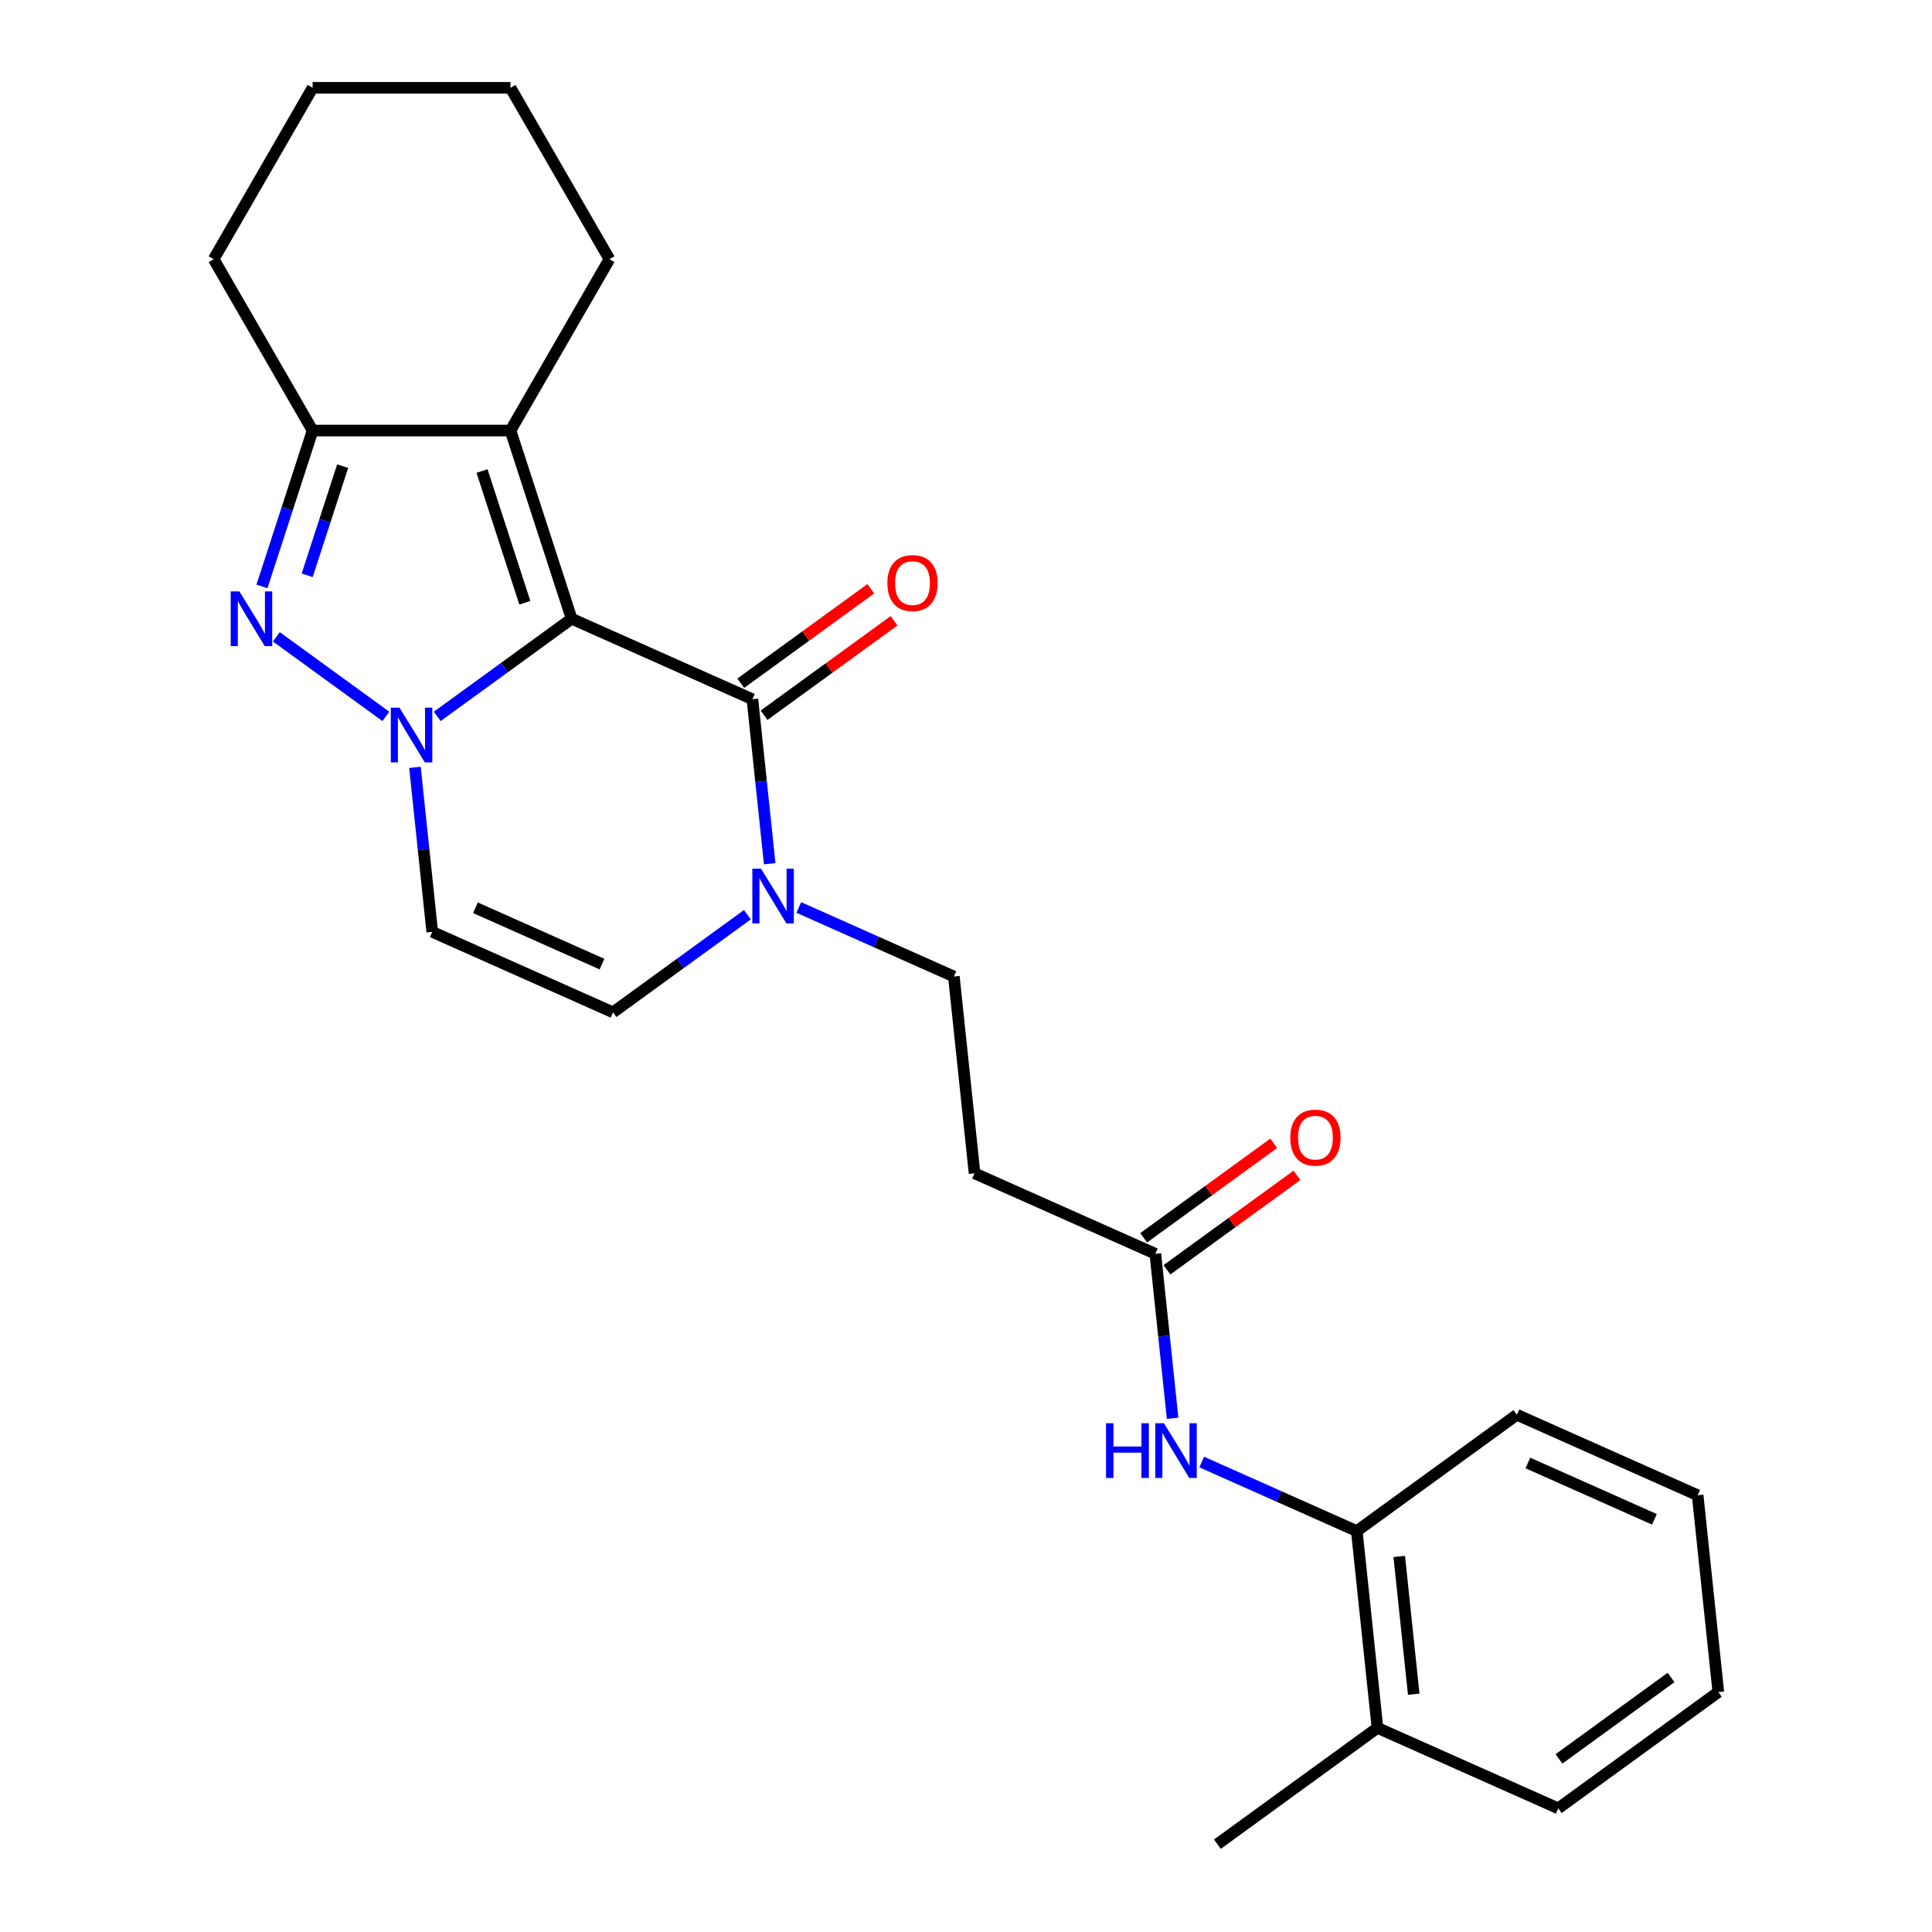 <?xml version='1.0' encoding='iso-8859-1'?>
<svg version='1.1' baseProfile='full'
              xmlns='http://www.w3.org/2000/svg'
                      xmlns:rdkit='http://www.rdkit.org/xml'
                      xmlns:xlink='http://www.w3.org/1999/xlink'
                  xml:space='preserve'
width='1000px' height='1000px' viewBox='0 0 1000 1000'>
<!-- END OF HEADER -->
<rect style='opacity:1.0;fill:#FFFFFF;stroke:none' width='1000' height='1000' x='0' y='0'> </rect>
<path class='bond-0' d='M 295.881,320.264 L 261.101,345.533' style='fill:none;fill-rule:evenodd;stroke:#000000;stroke-width:6px;stroke-linecap:butt;stroke-linejoin:miter;stroke-opacity:1' />
<path class='bond-0' d='M 261.101,345.533 L 226.32,370.803' style='fill:none;fill-rule:evenodd;stroke:#0000FF;stroke-width:6px;stroke-linecap:butt;stroke-linejoin:miter;stroke-opacity:1' />
<path class='bond-2' d='M 295.881,320.264 L 264.231,222.855' style='fill:none;fill-rule:evenodd;stroke:#000000;stroke-width:6px;stroke-linecap:butt;stroke-linejoin:miter;stroke-opacity:1' />
<path class='bond-2' d='M 271.652,311.983 L 249.496,243.796' style='fill:none;fill-rule:evenodd;stroke:#000000;stroke-width:6px;stroke-linecap:butt;stroke-linejoin:miter;stroke-opacity:1' />
<path class='bond-3' d='M 295.881,320.264 L 389.448,361.923' style='fill:none;fill-rule:evenodd;stroke:#000000;stroke-width:6px;stroke-linecap:butt;stroke-linejoin:miter;stroke-opacity:1' />
<path class='bond-1' d='M 199.719,370.803 L 143.048,329.629' style='fill:none;fill-rule:evenodd;stroke:#0000FF;stroke-width:6px;stroke-linecap:butt;stroke-linejoin:miter;stroke-opacity:1' />
<path class='bond-6' d='M 214.777,397.187 L 219.251,439.757' style='fill:none;fill-rule:evenodd;stroke:#0000FF;stroke-width:6px;stroke-linecap:butt;stroke-linejoin:miter;stroke-opacity:1' />
<path class='bond-6' d='M 219.251,439.757 L 223.726,482.327' style='fill:none;fill-rule:evenodd;stroke:#000000;stroke-width:6px;stroke-linecap:butt;stroke-linejoin:miter;stroke-opacity:1' />
<path class='bond-25' d='M 135.591,303.543 L 148.7,263.199' style='fill:none;fill-rule:evenodd;stroke:#0000FF;stroke-width:6px;stroke-linecap:butt;stroke-linejoin:miter;stroke-opacity:1' />
<path class='bond-25' d='M 148.7,263.199 L 161.809,222.855' style='fill:none;fill-rule:evenodd;stroke:#000000;stroke-width:6px;stroke-linecap:butt;stroke-linejoin:miter;stroke-opacity:1' />
<path class='bond-25' d='M 159.006,297.77 L 168.182,269.529' style='fill:none;fill-rule:evenodd;stroke:#0000FF;stroke-width:6px;stroke-linecap:butt;stroke-linejoin:miter;stroke-opacity:1' />
<path class='bond-25' d='M 168.182,269.529 L 177.358,241.288' style='fill:none;fill-rule:evenodd;stroke:#000000;stroke-width:6px;stroke-linecap:butt;stroke-linejoin:miter;stroke-opacity:1' />
<path class='bond-4' d='M 264.231,222.855 L 161.809,222.855' style='fill:none;fill-rule:evenodd;stroke:#000000;stroke-width:6px;stroke-linecap:butt;stroke-linejoin:miter;stroke-opacity:1' />
<path class='bond-16' d='M 264.231,222.855 L 315.442,134.155' style='fill:none;fill-rule:evenodd;stroke:#000000;stroke-width:6px;stroke-linecap:butt;stroke-linejoin:miter;stroke-opacity:1' />
<path class='bond-5' d='M 389.448,361.923 L 393.922,404.493' style='fill:none;fill-rule:evenodd;stroke:#000000;stroke-width:6px;stroke-linecap:butt;stroke-linejoin:miter;stroke-opacity:1' />
<path class='bond-5' d='M 393.922,404.493 L 398.397,447.063' style='fill:none;fill-rule:evenodd;stroke:#0000FF;stroke-width:6px;stroke-linecap:butt;stroke-linejoin:miter;stroke-opacity:1' />
<path class='bond-13' d='M 395.468,370.209 L 429.119,345.761' style='fill:none;fill-rule:evenodd;stroke:#000000;stroke-width:6px;stroke-linecap:butt;stroke-linejoin:miter;stroke-opacity:1' />
<path class='bond-13' d='M 429.119,345.761 L 462.769,321.312' style='fill:none;fill-rule:evenodd;stroke:#FF0000;stroke-width:6px;stroke-linecap:butt;stroke-linejoin:miter;stroke-opacity:1' />
<path class='bond-13' d='M 383.428,353.637 L 417.078,329.188' style='fill:none;fill-rule:evenodd;stroke:#000000;stroke-width:6px;stroke-linecap:butt;stroke-linejoin:miter;stroke-opacity:1' />
<path class='bond-13' d='M 417.078,329.188 L 450.729,304.74' style='fill:none;fill-rule:evenodd;stroke:#FF0000;stroke-width:6px;stroke-linecap:butt;stroke-linejoin:miter;stroke-opacity:1' />
<path class='bond-17' d='M 161.809,222.855 L 110.598,134.155' style='fill:none;fill-rule:evenodd;stroke:#000000;stroke-width:6px;stroke-linecap:butt;stroke-linejoin:miter;stroke-opacity:1' />
<path class='bond-7' d='M 386.854,473.447 L 352.073,498.717' style='fill:none;fill-rule:evenodd;stroke:#0000FF;stroke-width:6px;stroke-linecap:butt;stroke-linejoin:miter;stroke-opacity:1' />
<path class='bond-7' d='M 352.073,498.717 L 317.293,523.986' style='fill:none;fill-rule:evenodd;stroke:#000000;stroke-width:6px;stroke-linecap:butt;stroke-linejoin:miter;stroke-opacity:1' />
<path class='bond-12' d='M 413.455,469.706 L 453.588,487.574' style='fill:none;fill-rule:evenodd;stroke:#0000FF;stroke-width:6px;stroke-linecap:butt;stroke-linejoin:miter;stroke-opacity:1' />
<path class='bond-12' d='M 453.588,487.574 L 493.721,505.443' style='fill:none;fill-rule:evenodd;stroke:#000000;stroke-width:6px;stroke-linecap:butt;stroke-linejoin:miter;stroke-opacity:1' />
<path class='bond-26' d='M 223.726,482.327 L 317.293,523.986' style='fill:none;fill-rule:evenodd;stroke:#000000;stroke-width:6px;stroke-linecap:butt;stroke-linejoin:miter;stroke-opacity:1' />
<path class='bond-26' d='M 246.093,469.863 L 311.59,499.024' style='fill:none;fill-rule:evenodd;stroke:#000000;stroke-width:6px;stroke-linecap:butt;stroke-linejoin:miter;stroke-opacity:1' />
<path class='bond-8' d='M 606.943,734.103 L 602.469,691.533' style='fill:none;fill-rule:evenodd;stroke:#0000FF;stroke-width:6px;stroke-linecap:butt;stroke-linejoin:miter;stroke-opacity:1' />
<path class='bond-8' d='M 602.469,691.533 L 597.995,648.962' style='fill:none;fill-rule:evenodd;stroke:#000000;stroke-width:6px;stroke-linecap:butt;stroke-linejoin:miter;stroke-opacity:1' />
<path class='bond-11' d='M 622.001,756.745 L 662.135,774.614' style='fill:none;fill-rule:evenodd;stroke:#0000FF;stroke-width:6px;stroke-linecap:butt;stroke-linejoin:miter;stroke-opacity:1' />
<path class='bond-11' d='M 662.135,774.614 L 702.268,792.482' style='fill:none;fill-rule:evenodd;stroke:#000000;stroke-width:6px;stroke-linecap:butt;stroke-linejoin:miter;stroke-opacity:1' />
<path class='bond-9' d='M 597.995,648.962 L 504.427,607.304' style='fill:none;fill-rule:evenodd;stroke:#000000;stroke-width:6px;stroke-linecap:butt;stroke-linejoin:miter;stroke-opacity:1' />
<path class='bond-14' d='M 604.015,657.249 L 637.665,632.8' style='fill:none;fill-rule:evenodd;stroke:#000000;stroke-width:6px;stroke-linecap:butt;stroke-linejoin:miter;stroke-opacity:1' />
<path class='bond-14' d='M 637.665,632.8 L 671.316,608.352' style='fill:none;fill-rule:evenodd;stroke:#FF0000;stroke-width:6px;stroke-linecap:butt;stroke-linejoin:miter;stroke-opacity:1' />
<path class='bond-14' d='M 591.974,640.676 L 625.625,616.228' style='fill:none;fill-rule:evenodd;stroke:#000000;stroke-width:6px;stroke-linecap:butt;stroke-linejoin:miter;stroke-opacity:1' />
<path class='bond-14' d='M 625.625,616.228 L 659.275,591.78' style='fill:none;fill-rule:evenodd;stroke:#FF0000;stroke-width:6px;stroke-linecap:butt;stroke-linejoin:miter;stroke-opacity:1' />
<path class='bond-10' d='M 504.427,607.304 L 493.721,505.443' style='fill:none;fill-rule:evenodd;stroke:#000000;stroke-width:6px;stroke-linecap:butt;stroke-linejoin:miter;stroke-opacity:1' />
<path class='bond-15' d='M 702.268,792.482 L 712.974,894.343' style='fill:none;fill-rule:evenodd;stroke:#000000;stroke-width:6px;stroke-linecap:butt;stroke-linejoin:miter;stroke-opacity:1' />
<path class='bond-15' d='M 724.246,805.62 L 731.74,876.923' style='fill:none;fill-rule:evenodd;stroke:#000000;stroke-width:6px;stroke-linecap:butt;stroke-linejoin:miter;stroke-opacity:1' />
<path class='bond-18' d='M 702.268,792.482 L 785.129,732.28' style='fill:none;fill-rule:evenodd;stroke:#000000;stroke-width:6px;stroke-linecap:butt;stroke-linejoin:miter;stroke-opacity:1' />
<path class='bond-19' d='M 712.974,894.343 L 630.113,954.545' style='fill:none;fill-rule:evenodd;stroke:#000000;stroke-width:6px;stroke-linecap:butt;stroke-linejoin:miter;stroke-opacity:1' />
<path class='bond-20' d='M 712.974,894.343 L 806.541,936.002' style='fill:none;fill-rule:evenodd;stroke:#000000;stroke-width:6px;stroke-linecap:butt;stroke-linejoin:miter;stroke-opacity:1' />
<path class='bond-21' d='M 315.442,134.155 L 264.231,45.455' style='fill:none;fill-rule:evenodd;stroke:#000000;stroke-width:6px;stroke-linecap:butt;stroke-linejoin:miter;stroke-opacity:1' />
<path class='bond-27' d='M 110.598,134.155 L 161.809,45.455' style='fill:none;fill-rule:evenodd;stroke:#000000;stroke-width:6px;stroke-linecap:butt;stroke-linejoin:miter;stroke-opacity:1' />
<path class='bond-23' d='M 785.129,732.28 L 878.696,773.939' style='fill:none;fill-rule:evenodd;stroke:#000000;stroke-width:6px;stroke-linecap:butt;stroke-linejoin:miter;stroke-opacity:1' />
<path class='bond-23' d='M 790.832,757.242 L 856.329,786.404' style='fill:none;fill-rule:evenodd;stroke:#000000;stroke-width:6px;stroke-linecap:butt;stroke-linejoin:miter;stroke-opacity:1' />
<path class='bond-28' d='M 806.541,936.002 L 889.402,875.8' style='fill:none;fill-rule:evenodd;stroke:#000000;stroke-width:6px;stroke-linecap:butt;stroke-linejoin:miter;stroke-opacity:1' />
<path class='bond-28' d='M 806.93,910.4 L 864.933,868.258' style='fill:none;fill-rule:evenodd;stroke:#000000;stroke-width:6px;stroke-linecap:butt;stroke-linejoin:miter;stroke-opacity:1' />
<path class='bond-22' d='M 264.231,45.455 L 161.809,45.455' style='fill:none;fill-rule:evenodd;stroke:#000000;stroke-width:6px;stroke-linecap:butt;stroke-linejoin:miter;stroke-opacity:1' />
<path class='bond-24' d='M 878.696,773.939 L 889.402,875.8' style='fill:none;fill-rule:evenodd;stroke:#000000;stroke-width:6px;stroke-linecap:butt;stroke-linejoin:miter;stroke-opacity:1' />
<path  class='atom-1' d='M 206.76 366.306
L 216.04 381.306
Q 216.96 382.786, 218.44 385.466
Q 219.92 388.146, 220 388.306
L 220 366.306
L 223.76 366.306
L 223.76 394.626
L 219.88 394.626
L 209.92 378.226
Q 208.76 376.306, 207.52 374.106
Q 206.32 371.906, 205.96 371.226
L 205.96 394.626
L 202.28 394.626
L 202.28 366.306
L 206.76 366.306
' fill='#0000FF'/>
<path  class='atom-2' d='M 123.899 306.104
L 133.179 321.104
Q 134.099 322.584, 135.579 325.264
Q 137.059 327.944, 137.139 328.104
L 137.139 306.104
L 140.899 306.104
L 140.899 334.424
L 137.019 334.424
L 127.059 318.024
Q 125.899 316.104, 124.659 313.904
Q 123.459 311.704, 123.099 311.024
L 123.099 334.424
L 119.419 334.424
L 119.419 306.104
L 123.899 306.104
' fill='#0000FF'/>
<path  class='atom-6' d='M 393.894 449.624
L 403.174 464.624
Q 404.094 466.104, 405.574 468.784
Q 407.054 471.464, 407.134 471.624
L 407.134 449.624
L 410.894 449.624
L 410.894 477.944
L 407.014 477.944
L 397.054 461.544
Q 395.894 459.624, 394.654 457.424
Q 393.454 455.224, 393.094 454.544
L 393.094 477.944
L 389.414 477.944
L 389.414 449.624
L 393.894 449.624
' fill='#0000FF'/>
<path  class='atom-9' d='M 572.481 736.663
L 576.321 736.663
L 576.321 748.703
L 590.801 748.703
L 590.801 736.663
L 594.641 736.663
L 594.641 764.983
L 590.801 764.983
L 590.801 751.903
L 576.321 751.903
L 576.321 764.983
L 572.481 764.983
L 572.481 736.663
' fill='#0000FF'/>
<path  class='atom-9' d='M 602.441 736.663
L 611.721 751.663
Q 612.641 753.143, 614.121 755.823
Q 615.601 758.503, 615.681 758.663
L 615.681 736.663
L 619.441 736.663
L 619.441 764.983
L 615.561 764.983
L 605.601 748.583
Q 604.441 746.663, 603.201 744.463
Q 602.001 742.263, 601.641 741.583
L 601.641 764.983
L 597.961 764.983
L 597.961 736.663
L 602.441 736.663
' fill='#0000FF'/>
<path  class='atom-14' d='M 459.309 301.801
Q 459.309 295.001, 462.669 291.201
Q 466.029 287.401, 472.309 287.401
Q 478.589 287.401, 481.949 291.201
Q 485.309 295.001, 485.309 301.801
Q 485.309 308.681, 481.909 312.601
Q 478.509 316.481, 472.309 316.481
Q 466.069 316.481, 462.669 312.601
Q 459.309 308.721, 459.309 301.801
M 472.309 313.281
Q 476.629 313.281, 478.949 310.401
Q 481.309 307.481, 481.309 301.801
Q 481.309 296.241, 478.949 293.441
Q 476.629 290.601, 472.309 290.601
Q 467.989 290.601, 465.629 293.401
Q 463.309 296.201, 463.309 301.801
Q 463.309 307.521, 465.629 310.401
Q 467.989 313.281, 472.309 313.281
' fill='#FF0000'/>
<path  class='atom-15' d='M 667.856 588.84
Q 667.856 582.04, 671.216 578.24
Q 674.576 574.44, 680.856 574.44
Q 687.136 574.44, 690.496 578.24
Q 693.856 582.04, 693.856 588.84
Q 693.856 595.72, 690.456 599.64
Q 687.056 603.52, 680.856 603.52
Q 674.616 603.52, 671.216 599.64
Q 667.856 595.76, 667.856 588.84
M 680.856 600.32
Q 685.176 600.32, 687.496 597.44
Q 689.856 594.52, 689.856 588.84
Q 689.856 583.28, 687.496 580.48
Q 685.176 577.64, 680.856 577.64
Q 676.536 577.64, 674.176 580.44
Q 671.856 583.24, 671.856 588.84
Q 671.856 594.56, 674.176 597.44
Q 676.536 600.32, 680.856 600.32
' fill='#FF0000'/>
</svg>
